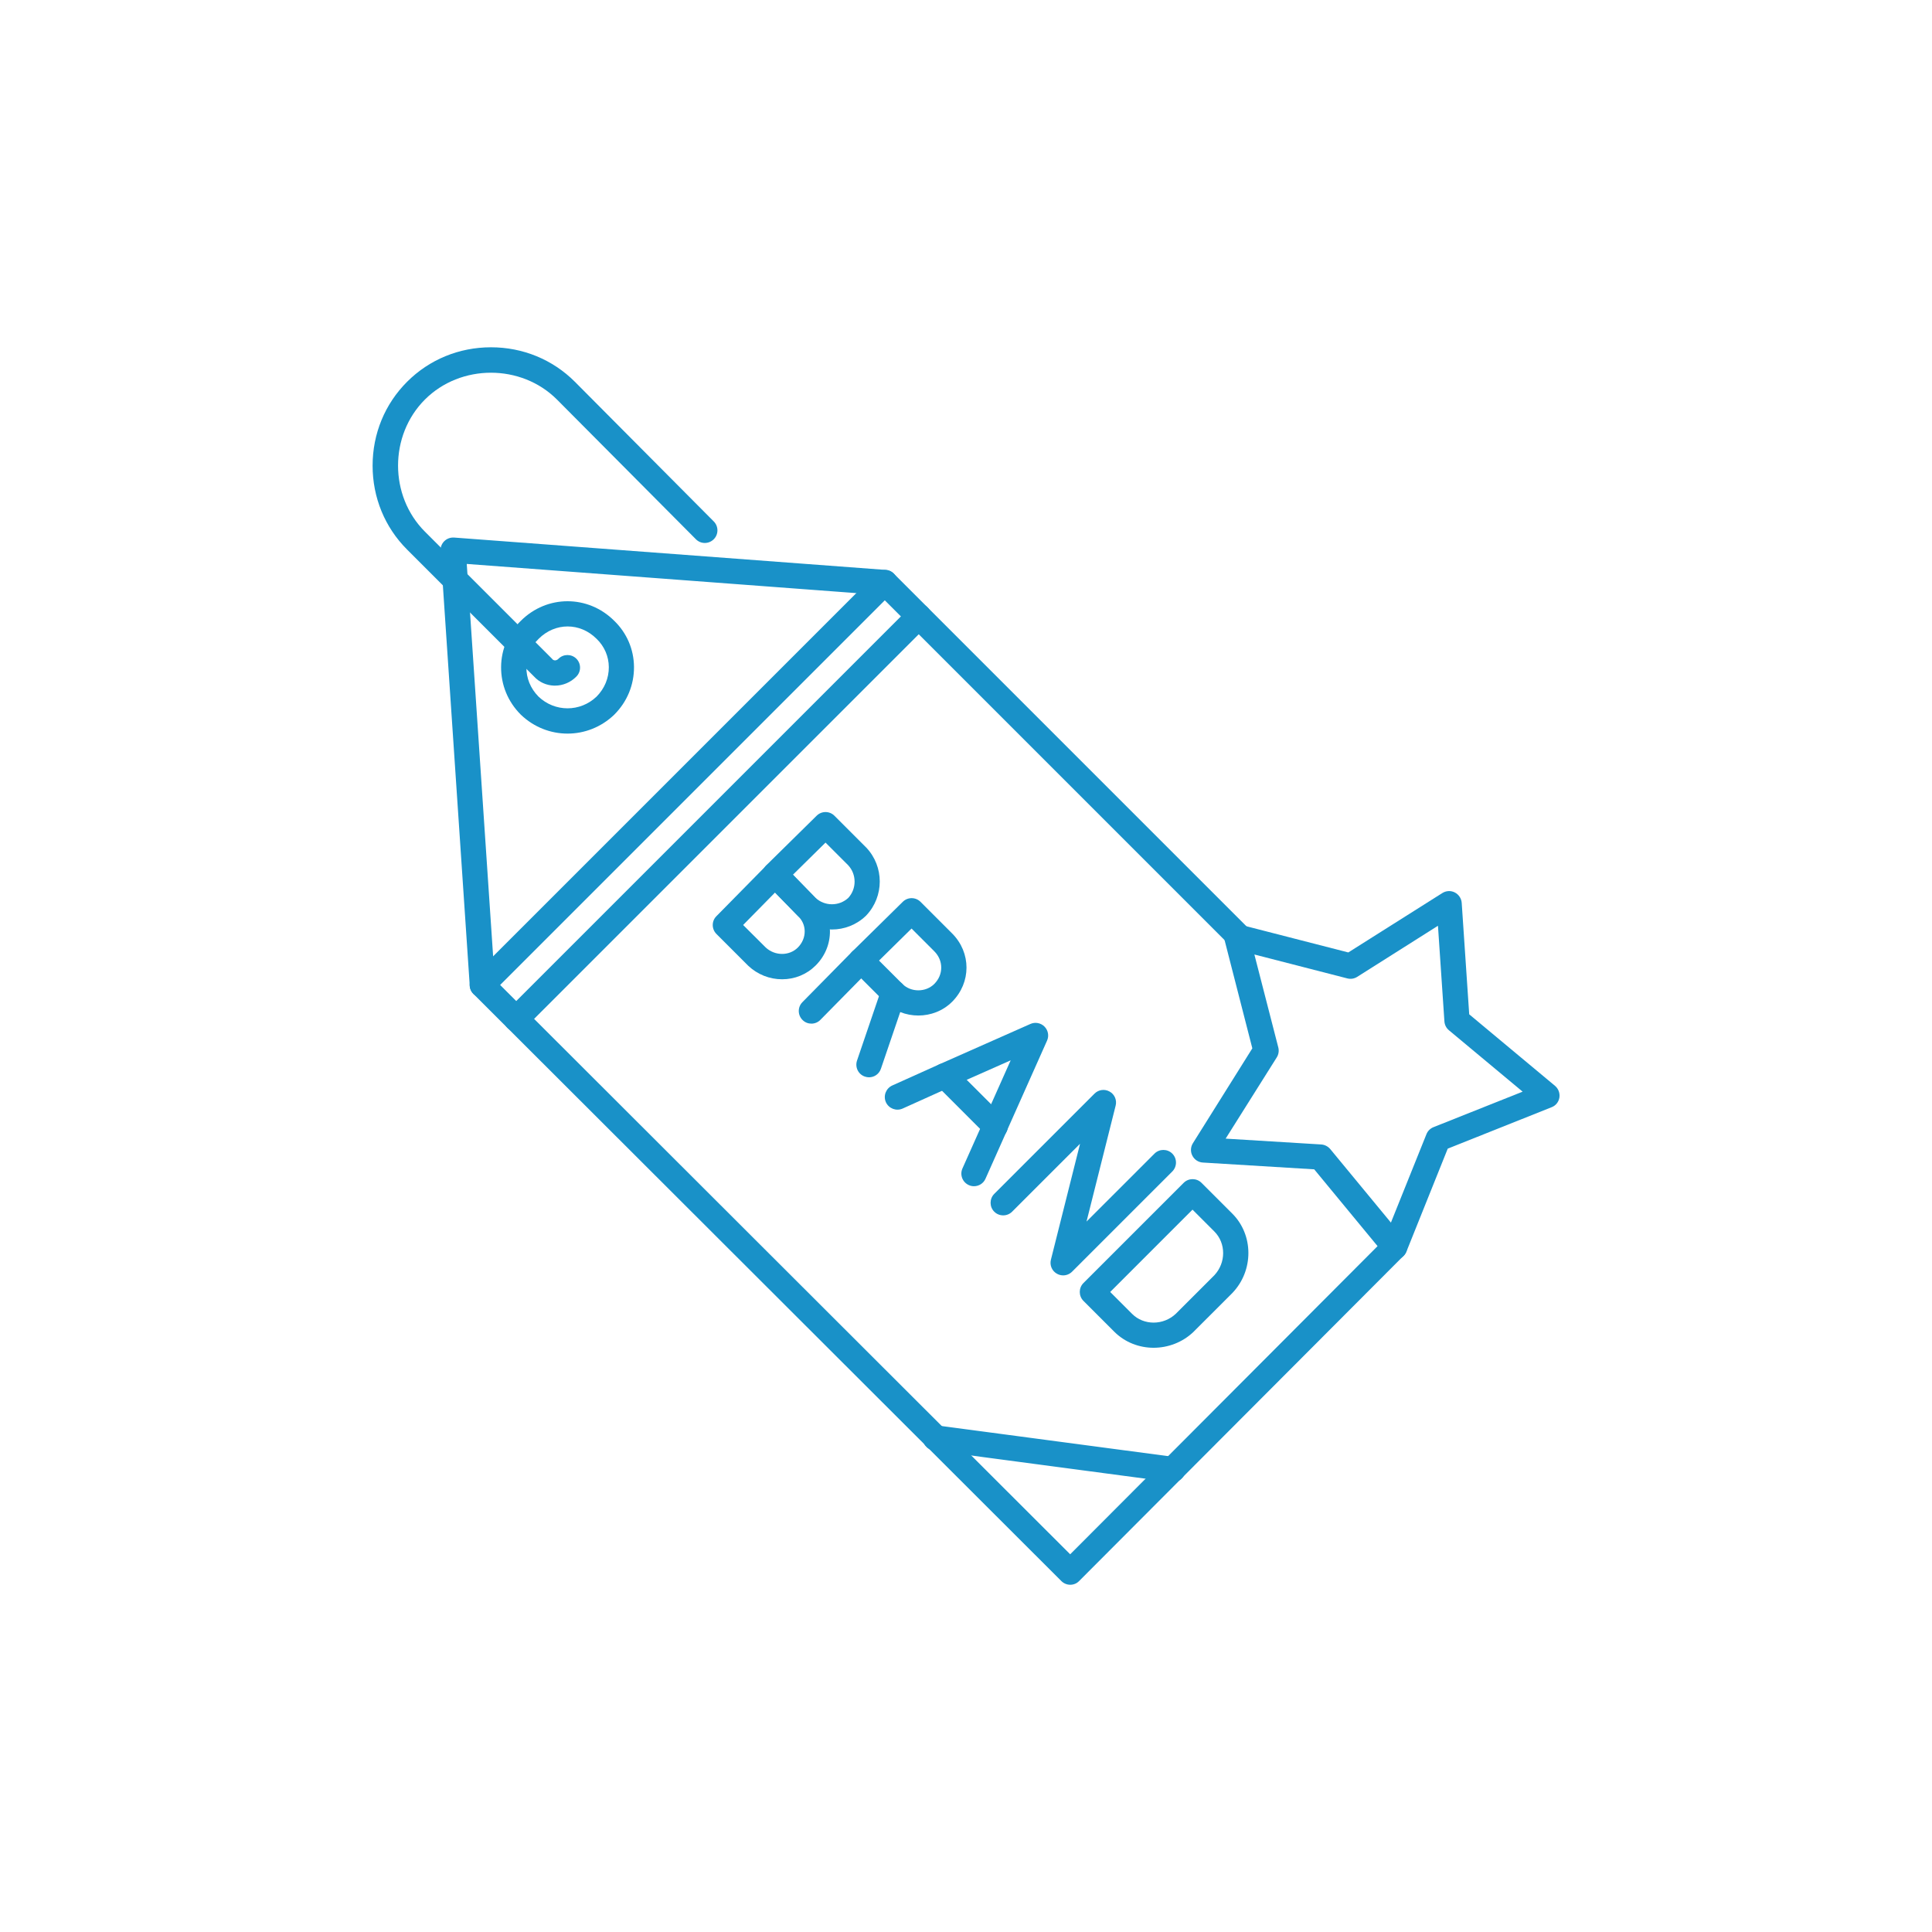<svg xmlns="http://www.w3.org/2000/svg" xmlns:xlink="http://www.w3.org/1999/xlink" width="1080" zoomAndPan="magnify" viewBox="0 0 810 810" height="1080" preserveAspectRatio="xMidYMid meet" version="1.0"><defs><clipPath id="a90d2b74d2"><path d="M 196.199 238 L 590 238 L 590 664.418 L 196.199 664.418 Z M 196.199 238 " clip-rule="nonzero"/></clipPath><clipPath id="79dd946bd5"><path d="M 156 145.602 L 301 145.602 L 301 288 L 156 288 Z M 156 145.602 " clip-rule="nonzero"/></clipPath><clipPath id="1f205bc398"><path d="M 499 373.082 L 653.844 373.082 L 653.844 528.867 L 499 528.867 Z M 499 373.082 " clip-rule="nonzero"/></clipPath></defs><rect x="-81" width="972" fill="#ffffff" y="-81" height="972" fill-opacity="1"/><rect x="-81" width="972" fill="#ffffff" y="-81" height="972" fill-opacity="1"/><g clip-path="url(#a90d2b74d2)"><path fill="#1991c8" d="M 448.711 664.418 C 447.324 664.418 445.965 663.859 444.977 662.863 L 198.469 416.691 C 197.48 415.699 196.914 414.344 196.914 412.953 C 196.914 411.566 197.48 410.207 198.469 409.215 L 367.215 240.465 C 369.27 238.414 372.645 238.414 374.695 240.465 L 523.59 389.359 C 525.645 391.414 525.645 394.789 523.59 396.84 C 521.539 398.895 518.164 398.887 516.109 396.84 L 370.957 251.684 L 209.688 412.953 L 448.68 651.645 L 580.93 519.062 C 582.98 516.984 586.359 516.984 588.41 519.062 C 590.492 521.121 590.492 524.492 588.41 526.543 L 452.418 662.863 C 451.461 663.859 450.133 664.418 448.711 664.418 " fill-opacity="1" fill-rule="evenodd"/></g><path fill="#1991c8" d="M 202.207 418.246 C 199.461 418.246 197.113 416.094 196.945 413.316 L 184.707 231.004 C 184.609 229.48 185.168 227.961 186.262 226.898 C 187.355 225.805 188.84 225.277 190.398 225.375 L 371.383 238.941 C 374.297 239.172 376.484 241.688 376.285 244.633 C 376.055 247.547 373.539 249.727 370.594 249.535 L 195.691 236.434 L 207.535 412.652 C 207.734 415.566 205.52 418.082 202.605 418.281 C 202.438 418.246 202.309 418.246 202.207 418.246 " fill-opacity="1" fill-rule="evenodd"/><path fill="#1991c8" d="M 216.438 432.477 C 215.078 432.477 213.723 431.941 212.699 430.918 C 210.648 428.867 210.648 425.492 212.699 423.438 L 381.445 254.695 C 383.496 252.641 386.871 252.641 388.926 254.695 C 390.977 256.746 390.977 260.121 388.926 262.176 L 220.172 430.918 C 219.148 431.941 217.793 432.477 216.438 432.477 " fill-opacity="1" fill-rule="evenodd"/><path fill="#1991c8" d="M 491.727 621.406 C 491.496 621.406 491.262 621.406 491.031 621.375 L 391.438 608.137 C 388.527 607.738 386.508 605.094 386.871 602.18 C 387.27 599.266 389.914 597.254 392.828 597.613 L 492.422 610.852 C 495.336 611.25 497.348 613.895 496.988 616.809 C 496.621 619.484 494.344 621.406 491.727 621.406 " fill-opacity="1" fill-rule="evenodd"/><path fill="#1991c8" d="M 237.945 307.566 C 230.895 307.566 223.883 304.922 218.391 299.66 C 218.359 299.629 218.359 299.629 218.32 299.59 C 212.93 294.199 210.016 287.086 210.086 279.574 C 210.152 272.227 213.098 265.383 218.359 260.285 C 229.34 249.336 246.547 249.336 257.531 260.285 C 262.793 265.383 265.738 272.227 265.805 279.574 C 265.867 287.086 262.961 294.199 257.562 299.59 C 257.531 299.629 257.531 299.629 257.5 299.66 C 252.008 304.922 244.988 307.566 237.945 307.566 Z M 225.77 292.051 C 232.613 298.602 243.27 298.602 250.121 292.051 C 253.461 288.676 255.281 284.309 255.25 279.676 C 255.215 275.176 253.395 271.008 250.188 267.895 C 250.152 267.859 250.152 267.859 250.121 267.828 C 243.207 260.914 232.75 260.914 225.832 267.828 C 225.801 267.859 225.801 267.859 225.77 267.895 C 222.527 271.008 220.738 275.207 220.707 279.676 C 220.605 284.277 222.426 288.676 225.77 292.051 Z M 225.77 292.051 " fill-opacity="1" fill-rule="evenodd"/><g clip-path="url(#79dd946bd5)"><path fill="#1991c8" d="M 232.684 287.453 C 232.551 287.453 232.453 287.453 232.316 287.453 C 229.043 287.352 226.031 285.992 223.848 283.582 L 170.676 230.406 C 161.344 221.078 156.215 208.602 156.215 195.234 C 156.215 181.867 161.344 169.395 170.676 160.062 C 180.008 150.734 192.48 145.602 205.848 145.602 C 219.215 145.602 231.688 150.734 241.02 160.062 L 299.258 218.629 C 301.305 220.711 301.305 224.055 299.219 226.109 C 297.137 228.16 293.797 228.16 291.746 226.07 L 233.508 167.508 C 218.52 152.516 193.145 152.516 178.152 167.508 C 163.133 182.531 163.133 207.875 178.152 222.898 L 231.422 276.164 C 231.492 276.234 231.559 276.301 231.621 276.398 C 231.887 276.699 232.219 276.828 232.613 276.867 C 232.949 276.867 233.578 276.797 234.172 276.164 C 236.223 274.117 239.598 274.117 241.648 276.164 C 243.703 278.219 243.703 281.594 241.648 283.645 C 239.266 286.098 235.988 287.453 232.684 287.453 " fill-opacity="1" fill-rule="evenodd"/></g><path fill="#1991c8" d="M 348.785 389.695 C 343.66 389.695 338.566 387.805 334.559 384.035 C 334.496 384.004 334.461 383.934 334.391 383.867 L 321.16 370.301 C 319.109 368.219 319.172 364.879 321.227 362.828 L 342.398 341.98 C 344.484 339.93 347.797 339.961 349.848 342.012 L 363.078 355.25 C 363.113 355.281 363.148 355.312 363.184 355.348 C 370.727 363.32 370.727 375.828 363.184 383.805 C 363.113 383.867 363.047 383.934 362.984 384.004 C 359.016 387.805 353.914 389.695 348.785 389.695 Z M 341.906 376.426 C 345.777 379.996 351.766 380.027 355.637 376.457 C 359.207 372.586 359.176 366.562 355.574 362.723 L 346.105 353.262 L 332.441 366.73 L 341.906 376.426 " fill-opacity="1" fill-rule="evenodd"/><path fill="#1991c8" d="M 327.906 410.566 C 322.613 410.566 317.586 408.547 313.711 404.914 C 313.68 404.875 313.648 404.844 313.613 404.812 L 300.379 391.578 C 298.324 389.527 298.293 386.184 300.344 384.133 L 321.191 362.957 C 322.184 361.926 323.539 361.367 324.961 361.367 C 326.391 361.367 327.742 361.926 328.738 362.957 L 341.906 376.457 C 345.711 380.098 347.859 384.992 347.957 390.254 C 348.027 395.676 345.91 400.875 341.938 404.812 C 338.23 408.516 333.234 410.566 327.906 410.566 Z M 321.027 397.234 C 324.863 400.809 330.887 400.844 334.461 397.297 C 336.379 395.383 337.406 392.93 337.371 390.391 C 337.336 387.973 336.348 385.754 334.559 384.066 C 334.496 384.035 334.461 383.969 334.391 383.898 L 324.93 374.207 L 311.562 387.805 L 321.027 397.234 " fill-opacity="1" fill-rule="evenodd"/><path fill="#1991c8" d="M 385.02 425.762 C 379.855 425.762 374.695 423.836 370.855 419.996 L 357.289 406.434 C 356.301 405.441 355.738 404.086 355.738 402.664 C 355.738 401.242 356.301 399.914 357.324 398.926 L 378.5 378.078 C 380.586 376.027 383.895 376.059 385.945 378.109 L 399.18 391.348 C 407.219 399.387 407.219 411.957 399.18 419.996 C 395.344 423.836 390.18 425.762 385.02 425.762 Z M 368.539 402.727 L 378.336 412.523 C 381.906 416.094 388.129 416.094 391.703 412.523 C 393.59 410.633 394.617 408.219 394.617 405.672 C 394.617 403.125 393.59 400.707 391.703 398.824 L 382.172 389.297 L 368.539 402.727 " fill-opacity="1" fill-rule="evenodd"/><path fill="#1991c8" d="M 340.188 429.164 C 338.828 429.164 337.504 428.668 336.48 427.645 C 334.391 425.594 334.359 422.25 336.41 420.164 L 357.258 398.988 C 359.309 396.906 362.648 396.875 364.734 398.918 C 366.824 400.973 366.855 404.316 364.805 406.398 L 343.957 427.574 C 342.934 428.637 341.543 429.164 340.188 429.164 " fill-opacity="1" fill-rule="evenodd"/><path fill="#1991c8" d="M 364.34 451.664 C 363.773 451.664 363.184 451.566 362.617 451.367 C 359.836 450.441 358.383 447.43 359.309 444.652 L 369.57 414.543 C 370.496 411.758 373.508 410.305 376.285 411.23 C 379.062 412.156 380.52 415.168 379.59 417.953 L 369.336 448.055 C 368.605 450.273 366.555 451.664 364.34 451.664 " fill-opacity="1" fill-rule="evenodd"/><path fill="#1991c8" d="M 408.344 497.328 C 407.617 497.328 406.891 497.191 406.195 496.863 C 403.512 495.672 402.324 492.527 403.512 489.879 L 423.73 444.551 L 398.25 455.832 L 378.434 464.766 C 375.75 465.957 372.645 464.766 371.422 462.121 C 370.227 459.441 371.422 456.328 374.066 455.105 L 393.918 446.172 L 432.004 429.297 C 433.988 428.406 436.336 428.836 437.895 430.391 C 439.449 431.941 439.879 434.297 438.988 436.277 L 413.176 494.18 C 412.32 496.168 410.363 497.328 408.344 497.328 " fill-opacity="1" fill-rule="evenodd"/><path fill="#1991c8" d="M 417.277 477.473 C 415.922 477.473 414.562 476.941 413.539 475.918 L 392.367 454.738 C 390.312 452.691 390.312 449.316 392.367 447.266 C 394.418 445.211 397.789 445.211 399.84 447.266 L 421.016 468.441 C 423.074 470.492 423.074 473.867 421.016 475.918 C 419.992 476.941 418.637 477.473 417.277 477.473 " fill-opacity="1" fill-rule="evenodd"/><path fill="#1991c8" d="M 445.734 534.711 C 444.84 534.711 443.945 534.48 443.121 534.016 C 441.039 532.859 440.012 530.445 440.602 528.133 L 452.816 479.527 L 424.328 508.012 C 422.277 510.062 418.898 510.062 416.848 508.012 C 414.797 505.961 414.797 502.59 416.848 500.535 L 458.871 458.516 C 460.562 456.824 463.141 456.461 465.223 457.652 C 467.309 458.809 468.332 461.227 467.738 463.543 L 455.531 512.148 L 484.02 483.664 C 486.07 481.605 489.441 481.605 491.496 483.664 C 493.547 485.711 493.547 489.086 491.496 491.141 L 449.473 533.16 C 448.449 534.184 447.094 534.711 445.734 534.711 " fill-opacity="1" fill-rule="evenodd"/><path fill="#1991c8" d="M 483.652 565.059 C 477.633 565.059 471.645 562.809 467.141 558.305 L 454.238 545.402 C 452.188 543.352 452.188 539.973 454.238 537.922 L 496.262 495.906 C 498.312 493.852 501.688 493.852 503.734 495.906 L 516.645 508.809 C 525.609 517.773 525.645 532.664 516.742 542.023 C 516.707 542.059 516.676 542.09 516.645 542.129 L 500.43 558.336 C 500.395 558.371 500.363 558.402 500.332 558.441 C 495.695 562.84 489.641 565.059 483.652 565.059 Z M 465.457 541.664 L 474.621 550.832 C 479.551 555.758 487.758 555.727 492.98 550.793 L 509.098 534.68 C 514.027 529.457 514.059 521.25 509.133 516.316 L 499.965 507.148 L 465.457 541.664 " fill-opacity="1" fill-rule="evenodd"/><g clip-path="url(#1f205bc398)"><path fill="#1991c8" d="M 584.703 528.098 C 583.148 528.098 581.625 527.402 580.633 526.18 L 550.988 490.246 L 504.301 487.402 C 502.449 487.301 500.758 486.207 499.902 484.52 C 499.039 482.867 499.137 480.879 500.133 479.293 L 525.047 439.52 L 513.398 394.094 C 512.934 392.273 513.465 390.352 514.793 389.031 C 516.109 387.707 518.027 387.18 519.855 387.645 L 565.281 399.316 L 604.723 374.406 C 606.312 373.414 608.293 373.312 609.945 374.172 C 611.605 375.031 612.699 376.688 612.828 378.543 L 615.973 425.258 L 651.938 455.238 C 653.363 456.43 654.059 458.281 653.789 460.137 C 653.492 461.988 652.27 463.543 650.516 464.207 L 606.973 481.574 L 589.633 524.785 C 588.938 526.512 587.383 527.766 585.527 528.027 C 585.23 528.066 584.969 528.098 584.703 528.098 Z M 513.859 477.375 L 553.934 479.824 C 555.387 479.922 556.742 480.617 557.703 481.742 L 583.148 512.578 L 598.039 475.52 C 598.566 474.164 599.66 473.102 600.98 472.574 L 638.371 457.684 L 607.469 431.941 C 606.344 431.016 605.68 429.66 605.578 428.238 L 602.871 388.137 L 569.016 409.547 C 567.793 410.336 566.277 410.566 564.887 410.207 L 525.906 400.18 L 535.934 439.152 C 536.297 440.547 536.062 442.066 535.305 443.289 L 513.859 477.375 " fill-opacity="1" fill-rule="evenodd"/></g></svg>